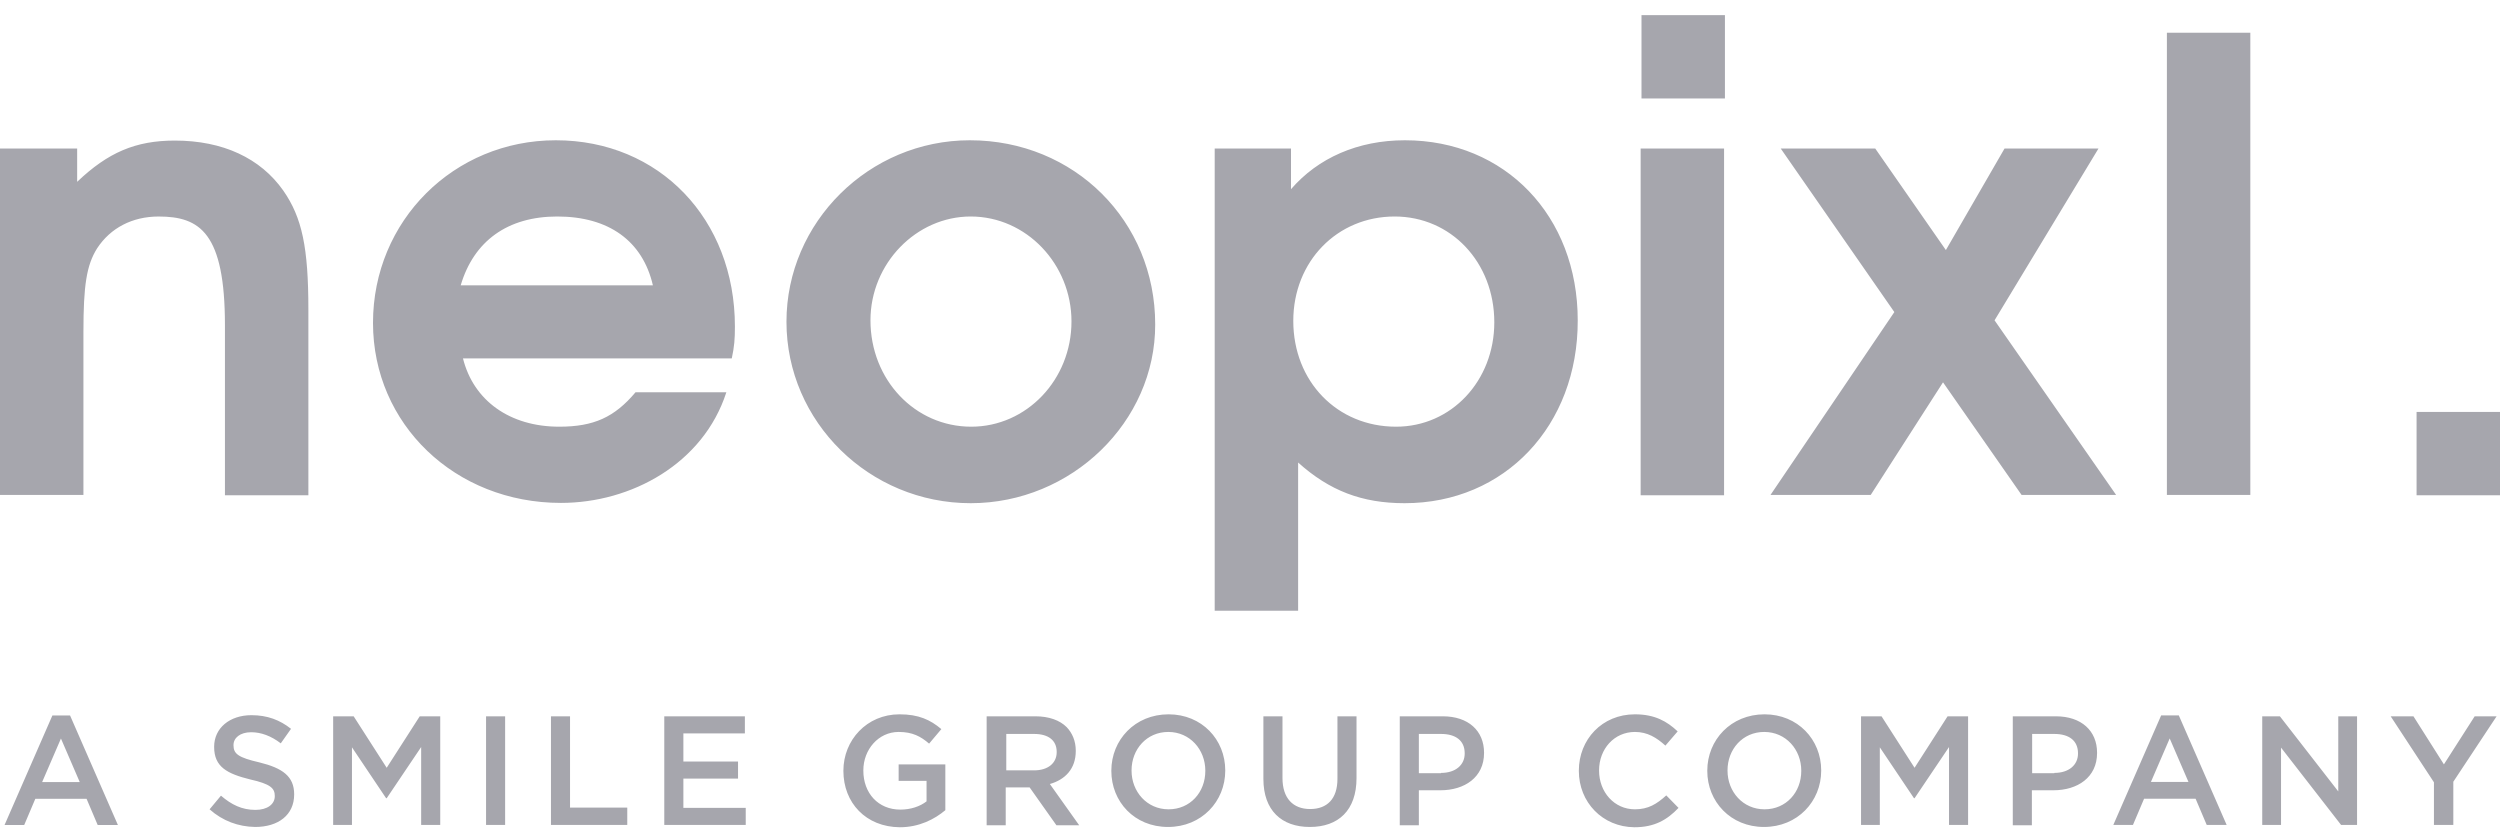 <svg width="140" height="47" viewBox="0 0 140 47" fill="none" xmlns="http://www.w3.org/2000/svg">
<path fill-rule="evenodd" clip-rule="evenodd" d="M91.876 8.318V27.718V27.734H96.548V8.318H91.876ZM91.924 0.848V5.515H96.596V0.848H91.924ZM31.317 23.895C33.246 23.895 34.41 23.369 35.59 21.967H40.676C39.385 25.965 35.351 28.163 31.412 28.163C25.481 28.163 20.888 23.751 20.888 18.081C20.888 12.363 25.417 7.855 31.125 7.855C36.913 7.855 41.155 12.267 41.155 18.288C41.155 18.989 41.123 19.403 40.979 20.072H25.927C26.517 22.429 28.542 23.895 31.317 23.895ZM31.205 12.124C28.43 12.124 26.533 13.494 25.799 15.979H36.562C35.988 13.494 34.091 12.124 31.205 12.124ZM12.597 18.225V27.718V27.734H17.269V17.333C17.269 13.861 16.918 12.188 15.866 10.675C14.59 8.86 12.485 7.872 9.79 7.872C7.59 7.872 6.043 8.541 4.321 10.182V8.318H0V27.718H4.672V18.576C4.672 15.979 4.847 14.848 5.437 13.909C6.187 12.762 7.415 12.125 8.882 12.125C11.194 12.125 12.597 13.033 12.597 18.225ZM135.328 23.069H140V27.736H135.328V23.069ZM44.042 18.017C44.042 23.624 48.682 28.179 54.359 28.179C60.003 28.179 64.707 23.624 64.691 18.161C64.691 12.379 60.163 7.855 54.311 7.855C48.666 7.855 44.042 12.443 44.042 18.017ZM48.746 17.938C48.746 14.752 51.313 12.124 54.359 12.124C57.484 12.124 60.003 14.8 60.003 18.001C60.003 21.267 57.484 23.895 54.39 23.895C51.233 23.895 48.746 21.267 48.746 17.938ZM78.658 28.179C76.266 28.179 74.449 27.478 72.695 25.901V34.2H68.023V8.317H72.296V10.595C73.811 8.843 76.043 7.855 78.674 7.855C84.287 7.855 88.353 12.092 88.353 17.938C88.369 23.831 84.271 28.179 78.658 28.179ZM78.1 12.124C74.879 12.124 72.424 14.641 72.424 17.97C72.424 21.362 74.879 23.895 78.18 23.895C81.273 23.895 83.681 21.33 83.681 18.049C83.681 14.688 81.257 12.124 78.1 12.124ZM121.346 27.716V1.833H126.018V27.716H121.346ZM111.695 17.938L118.504 27.718H113.21L108.809 21.41L104.759 27.718H99.147L106.083 17.476L99.721 8.318H105.014L108.969 14.004L112.254 8.318H117.515L111.695 17.938ZM2.934 40.066H3.923L6.602 46.199H5.47L4.848 44.733H1.978L1.356 46.199H0.255L2.934 40.066ZM4.465 43.794L3.413 41.357L2.36 43.794H4.465ZM12.374 44.557L11.737 45.322C12.47 45.975 13.347 46.294 14.288 46.31C15.58 46.31 16.473 45.641 16.473 44.494V44.478C16.473 43.474 15.819 43.012 14.527 42.694C13.347 42.423 13.076 42.216 13.076 41.738V41.722C13.076 41.324 13.443 41.005 14.065 41.005C14.623 41.005 15.181 41.212 15.723 41.627L16.297 40.814C15.675 40.321 14.974 40.05 14.081 40.05C12.869 40.05 11.992 40.767 11.992 41.818V41.834C11.992 42.949 12.725 43.331 14.017 43.65C15.149 43.904 15.388 44.143 15.388 44.573V44.589C15.388 45.035 14.974 45.354 14.304 45.354C13.555 45.354 12.964 45.067 12.374 44.557ZM18.657 40.113H19.805L21.655 42.996L23.505 40.113H24.653V46.198H23.585V41.834L21.655 44.701H21.623L19.71 41.85V46.198H18.657V40.113ZM28.287 40.113H27.219V46.198H28.287V40.113ZM30.854 40.113H31.922V45.227H35.127V46.198H30.854V40.113ZM41.713 40.113H37.2V46.198H41.761V45.242H38.269V43.602H41.33V42.646H38.269V41.069H41.713V40.113ZM47.23 43.172V43.156C47.23 41.452 48.538 40.002 50.372 40.002C51.44 40.002 52.094 40.305 52.716 40.83L52.03 41.643C51.568 41.244 51.105 40.989 50.324 40.989C49.192 40.989 48.347 41.977 48.347 43.14V43.156C48.347 44.414 49.176 45.338 50.42 45.338C50.994 45.338 51.52 45.163 51.887 44.876V43.729H50.324V42.805H52.939V45.37C52.333 45.88 51.472 46.326 50.388 46.326C48.49 46.31 47.23 44.956 47.23 43.172ZM57.979 40.113H55.268H55.252V46.214H56.32V44.096H57.66L59.159 46.214H60.434L58.792 43.904C59.637 43.666 60.243 43.06 60.243 42.057V42.041C60.243 41.499 60.051 41.053 59.733 40.719C59.35 40.336 58.744 40.113 57.979 40.113ZM59.175 42.12C59.175 42.742 58.68 43.14 57.915 43.14H56.352V41.101H57.915C58.696 41.101 59.175 41.451 59.175 42.105V42.12ZM62.235 43.172V43.156C62.235 41.435 63.559 40.002 65.44 40.002C67.306 40.002 68.614 41.42 68.614 43.14V43.156C68.614 44.876 67.29 46.31 65.409 46.31C63.527 46.31 62.235 44.892 62.235 43.172ZM67.498 43.172V43.156C67.498 41.977 66.636 40.989 65.424 40.989C64.213 40.989 63.367 41.961 63.367 43.14V43.156C63.367 44.334 64.228 45.322 65.44 45.322C66.652 45.322 67.498 44.366 67.498 43.172ZM70.75 40.113V43.618C70.75 45.386 71.771 46.31 73.35 46.31C74.944 46.31 75.965 45.386 75.965 43.57V40.113H74.897V43.618C74.897 44.733 74.322 45.306 73.366 45.306C72.409 45.306 71.819 44.701 71.819 43.57V40.113H70.75ZM78.387 40.113H80.795C82.23 40.113 83.107 40.926 83.107 42.152V42.168C83.107 43.538 82.007 44.255 80.668 44.255H79.456V46.214H78.387V40.113ZM80.7 43.283C81.513 43.283 82.023 42.837 82.023 42.2V42.184C82.023 41.467 81.513 41.101 80.7 41.101H79.456V43.299H80.7V43.283ZM88.415 43.156V43.172C88.415 44.924 89.739 46.31 91.525 46.326C92.657 46.326 93.359 45.911 93.997 45.242L93.311 44.542C92.785 45.02 92.306 45.322 91.557 45.322C90.393 45.322 89.548 44.35 89.548 43.156V43.14C89.548 41.945 90.393 40.989 91.557 40.989C92.258 40.989 92.769 41.308 93.263 41.754L93.949 40.958C93.359 40.4 92.673 40.002 91.557 40.002C89.707 40.002 88.415 41.42 88.415 43.156ZM95.608 43.172V43.156C95.608 41.435 96.932 40.002 98.813 40.002C100.679 40.002 101.987 41.42 101.987 43.14V43.156C101.987 44.876 100.663 46.31 98.782 46.31C96.916 46.31 95.608 44.892 95.608 43.172ZM100.871 43.172V43.156C100.871 41.977 100.01 40.989 98.797 40.989C97.586 40.989 96.741 41.961 96.741 43.14V43.156C96.741 44.334 97.602 45.322 98.813 45.322C100.025 45.322 100.871 44.366 100.871 43.172ZM105.366 40.113H104.218V46.198H105.27V41.85L107.184 44.701H107.215L109.145 41.834V46.198H110.213V40.113H109.065L107.215 42.996L105.366 40.113ZM112.716 40.113H115.124C116.559 40.113 117.436 40.926 117.436 42.152V42.168C117.436 43.538 116.336 44.255 114.996 44.255H113.785V46.214H112.716V40.113ZM115.044 43.283C115.858 43.283 116.368 42.837 116.368 42.2V42.184C116.368 41.467 115.858 41.101 115.044 41.101H113.8V43.299H115.044V43.283ZM122.013 40.062H121.025L118.346 46.195H119.446L120.068 44.73H122.954L123.576 46.195H124.692L122.013 40.062ZM121.503 41.353L122.555 43.79H120.451L121.503 41.353ZM126.685 40.113H127.674L130.943 44.319V40.113H131.995V46.198H131.102L127.738 41.866V46.198H126.685V40.113ZM133.878 40.113L136.301 43.809V46.198H137.386V43.777L139.81 40.113H138.582L136.859 42.805L135.153 40.113H133.878Z" fill="#A6A6AD"/>
</svg>
